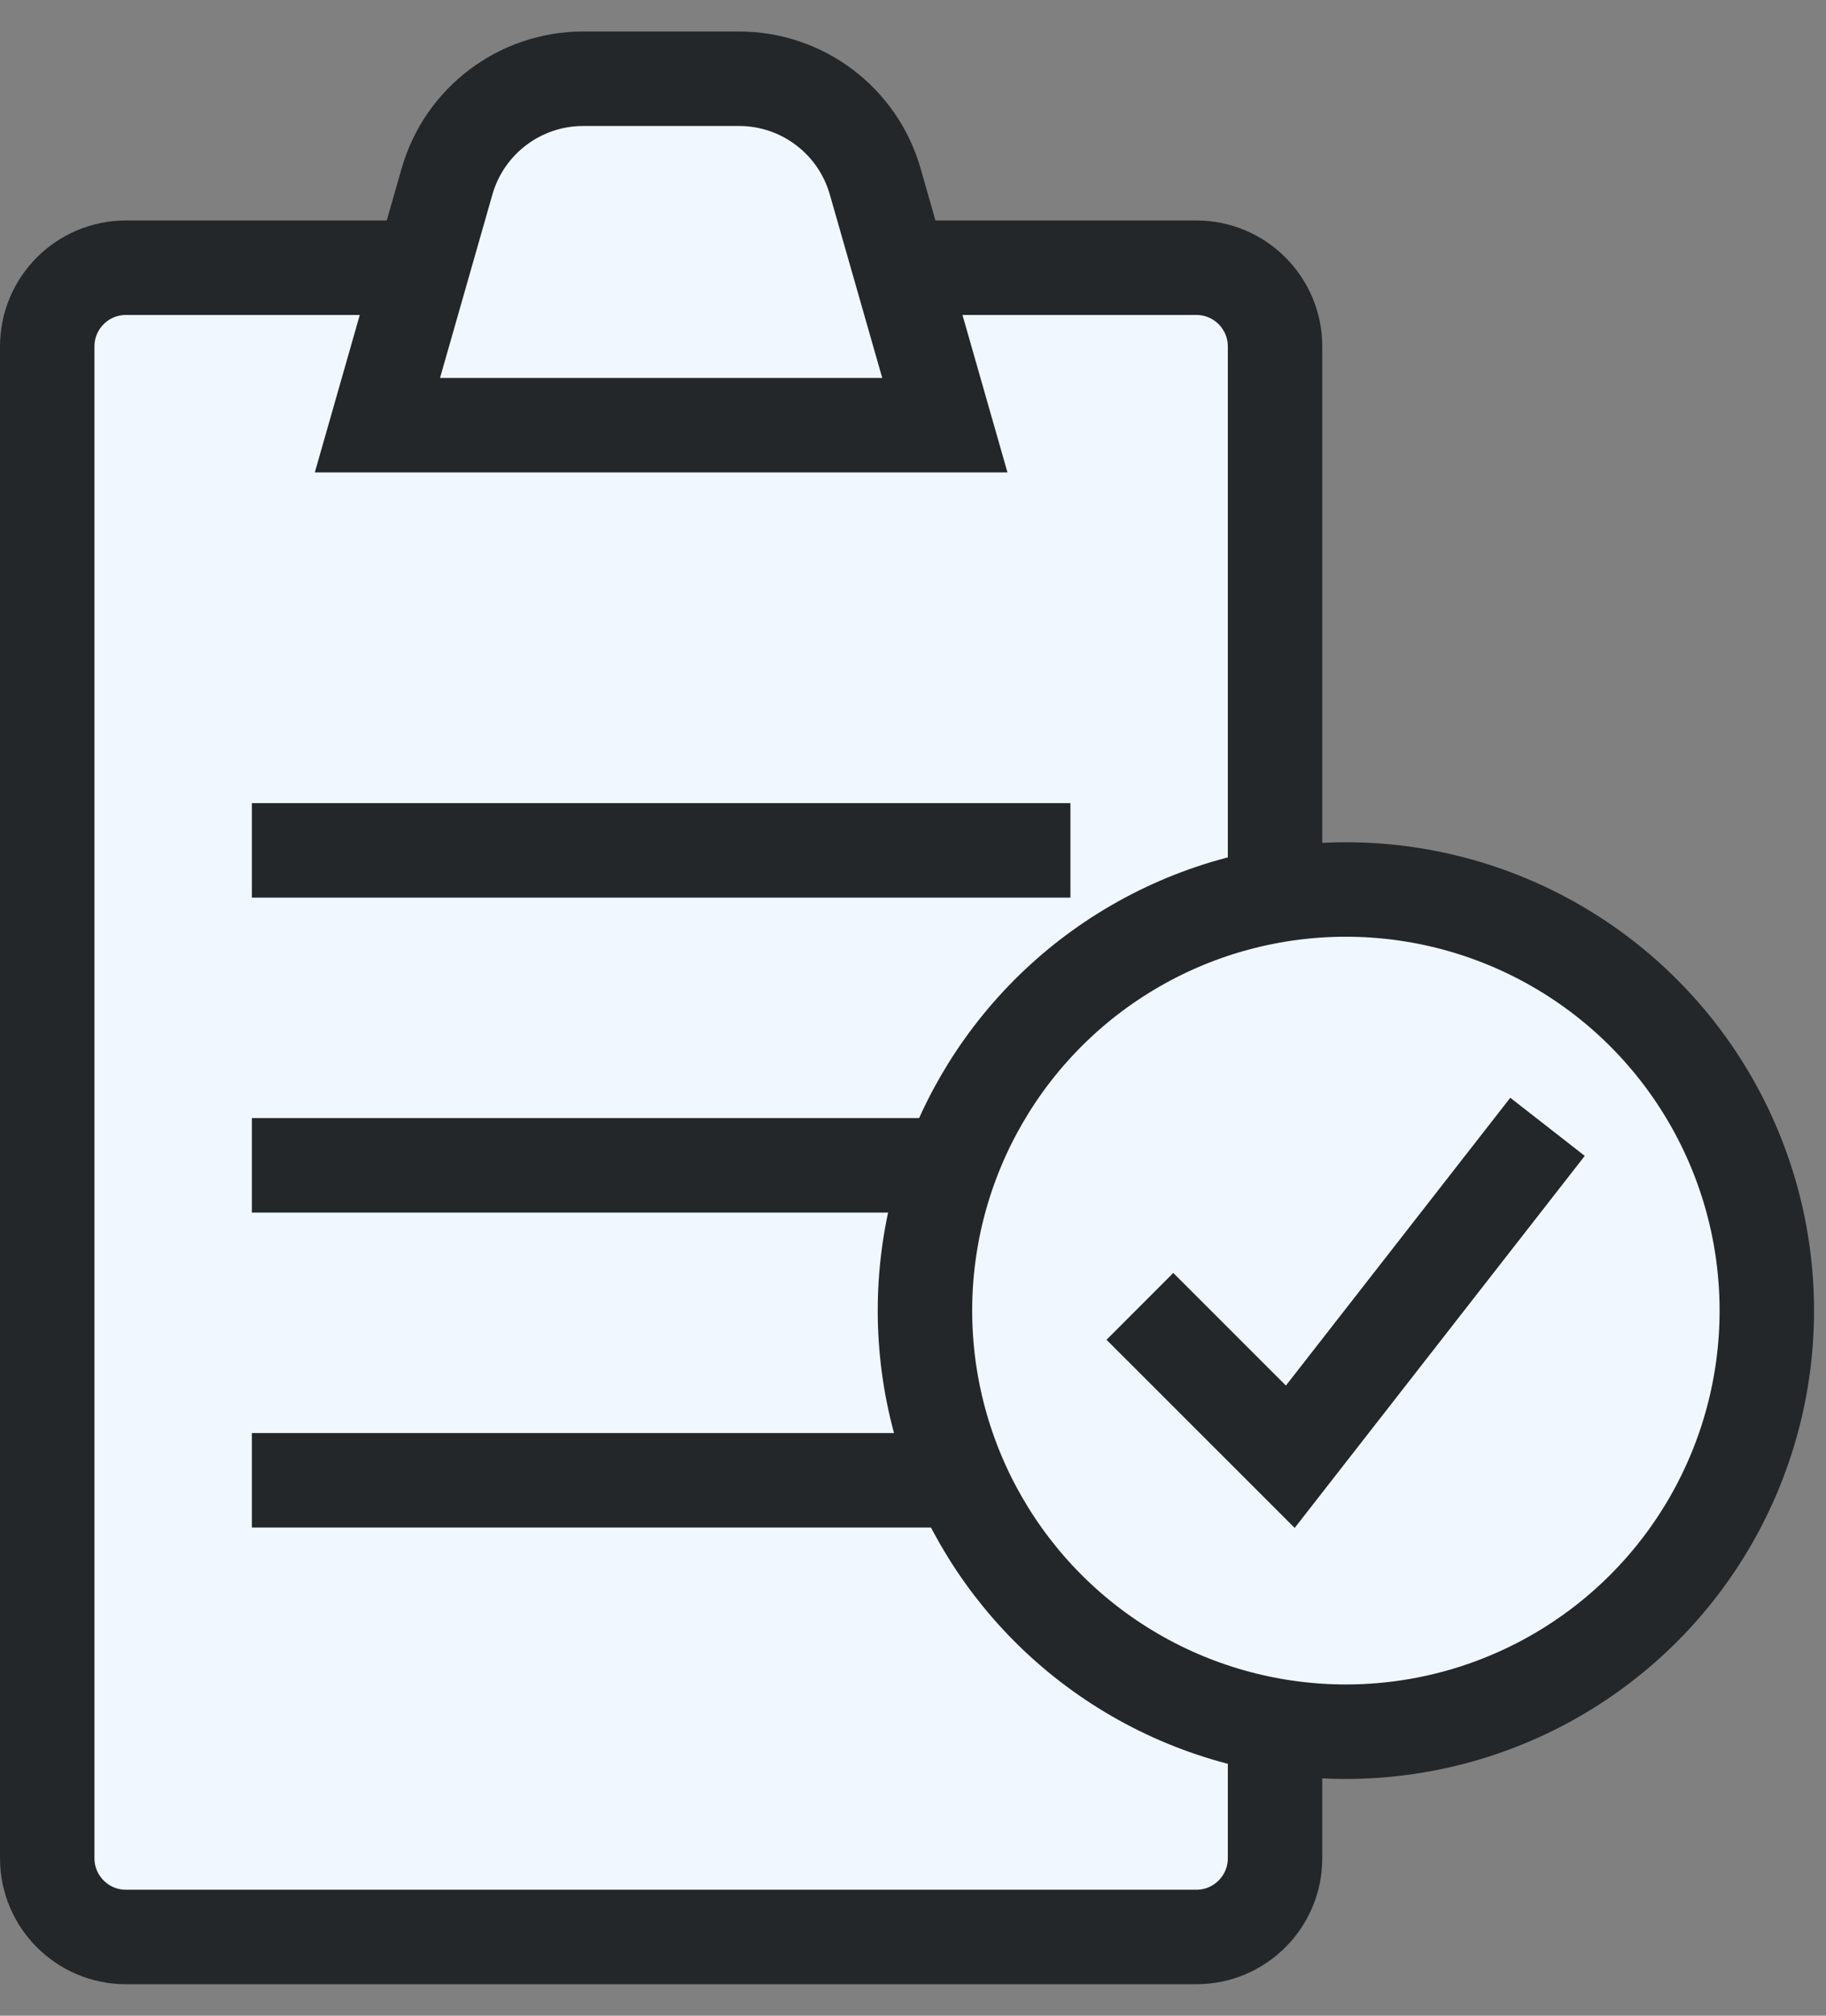 <svg width="29" height="32" viewBox="0 0 29 32" fill="none" xmlns="http://www.w3.org/2000/svg">
<rect x="0" y="0" width="29" height="32" fill="#808080" stroke="none"/>
<g id="Group 37991">
<path id="Rectangle 1731" d="M0.75 5.5C0.75 4.81 1.31 4.25 2 4.25H19C19.69 4.25 20.25 4.81 20.25 5.5V29.5C20.25 30.19 19.69 30.75 19 30.75H2C1.31 30.75 0.75 30.19 0.75 29.5V5.5Z" fill="#F1F7FF" stroke="#23272A" stroke-width="1.5"/>
<path id="Rectangle 1732" d="M7.099 2.882C7.375 1.916 8.258 1.25 9.263 1.25H11.737C12.742 1.25 13.624 1.916 13.9 2.882L15.006 6.75H5.994L7.099 2.882Z" fill="#F1F7FF" stroke="#23272A" stroke-width="1.5"/>
<path id="Vector 34" d="M4 13.5H17" stroke="#23272A" stroke-width="1.5"/>
<path id="Vector 35" d="M4 18.5H17" stroke="#23272A" stroke-width="1.5"/>
<path id="Vector 36" d="M14.405 24.25H15.155V22.75H14.405V24.25ZM4 24.25H14.405V22.75H4V24.25Z" fill="#23272A"/>
<circle id="Ellipse 265" cx="21.375" cy="20.806" r="6.685" fill="#F1F7FF" stroke="#23272A" stroke-width="1.5"/>
<path id="Vector 33" d="M18.634 21.269L20.492 23.126L24.116 18.48" stroke="#23272A" stroke-width="1.5" stroke-linecap="square"/>
</g>
</svg>
